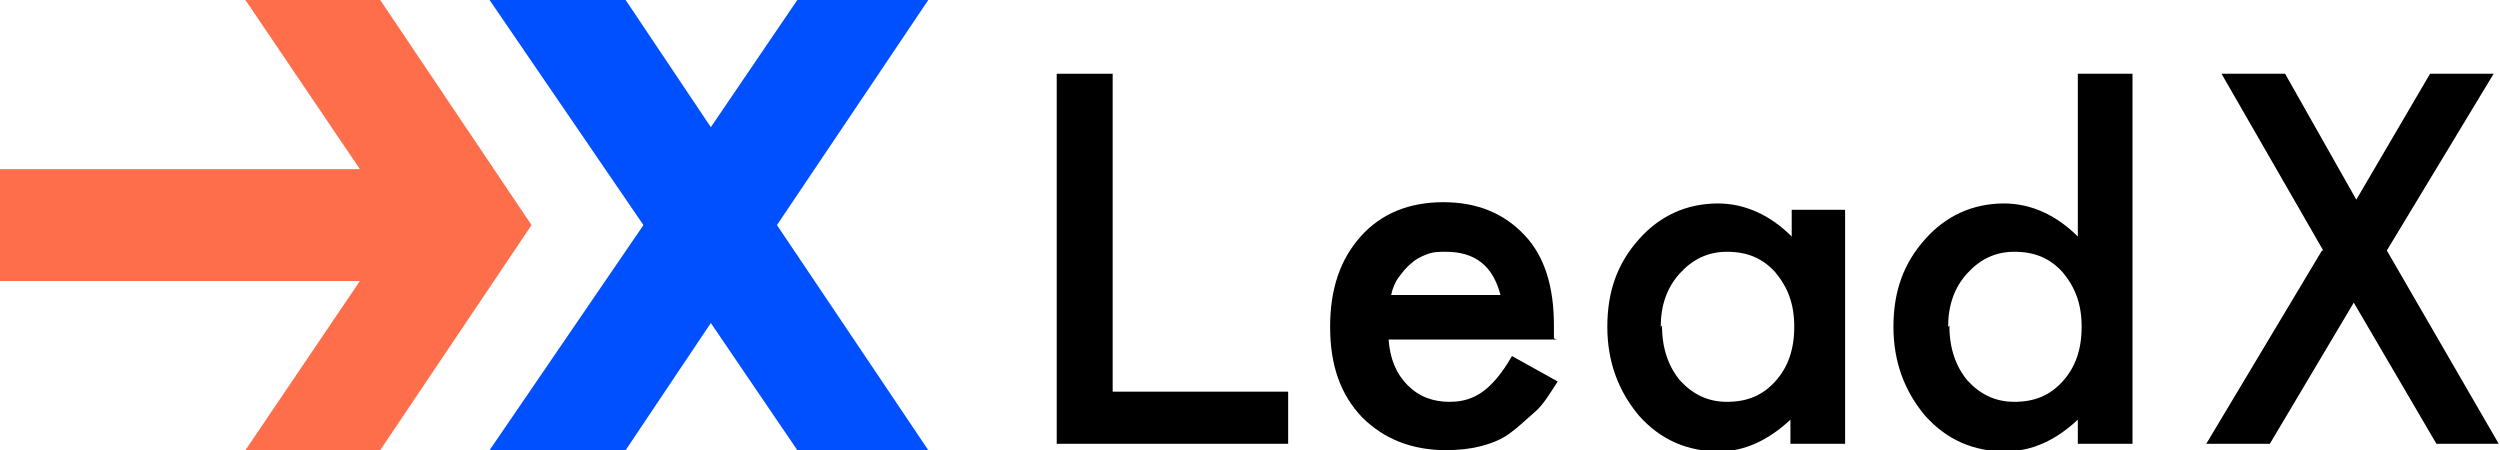<?xml version="1.0" encoding="UTF-8"?>
<svg id="_レイヤー_2" data-name="レイヤー 2" xmlns="http://www.w3.org/2000/svg" viewBox="0 0 19.66 3.54">
  <defs>
    <style>
      .cls-1 {
        fill: #ff6e4b;
      }

      .cls-2 {
        fill: #0050ff;
      }
    </style>
  </defs>
  <g id="_レイヤー_1-2" data-name="レイヤー 1">
    <g>
      <g>
        <path d="M16.34.58h.43v2.91h-.43v-.19c-.17.16-.36.25-.57.25-.25,0-.46-.09-.63-.28-.16-.19-.25-.42-.25-.7s.08-.5.25-.69c.16-.18.37-.28.62-.28.21,0,.41.09.58.26V.58ZM15.33,2.56c0,.18.05.32.14.43.1.11.22.17.37.17.16,0,.28-.05.38-.16.1-.11.15-.25.15-.43s-.05-.31-.15-.43c-.1-.11-.22-.16-.38-.16-.15,0-.27.06-.37.17-.1.11-.15.25-.15.42Z"/>
        <path d="M18.27,1.97l-.8-1.39h.5l.56.99.58-.99h.5l-.84,1.39.88,1.52h-.49l-.65-1.11-.66,1.11h-.5l.91-1.52Z"/>
        <path d="M8.75.58v2.5h1.38v.41h-1.82V.58h.44Z"/>
        <path d="M12.24,2.67h-1.32c.01.15.06.27.15.36.09.09.2.13.33.13.11,0,.19-.03.26-.08.07-.05.15-.14.23-.28l.36.2c-.06.09-.11.18-.18.24s-.13.12-.2.17-.15.08-.23.1c-.08.02-.17.03-.27.03-.27,0-.49-.09-.66-.26-.17-.18-.25-.41-.25-.71s.08-.53.24-.71c.16-.18.38-.27.65-.27s.48.09.64.26c.16.17.23.41.23.71v.1ZM11.8,2.32c-.06-.23-.2-.34-.43-.34-.05,0-.1,0-.15.02-.05.02-.09.04-.12.07-.04.03-.07.07-.1.11-.03.04-.05.09-.06.14h.85Z"/>
        <path d="M14.08,1.65h.43v1.84h-.43v-.19c-.17.16-.36.25-.56.25-.25,0-.46-.09-.63-.28-.16-.19-.25-.42-.25-.7s.08-.5.25-.69c.16-.18.37-.28.62-.28.21,0,.41.09.58.26v-.21ZM13.07,2.56c0,.18.05.32.14.43.1.11.22.17.37.17.16,0,.28-.05.38-.16.1-.11.15-.25.15-.43s-.05-.31-.15-.43c-.1-.11-.22-.16-.38-.16-.15,0-.27.06-.37.17-.1.11-.15.25-.15.42Z"/>
      </g>
      <g>
        <polygon class="cls-2" points="7.3 0 6.27 0 5.59 1 4.92 0 3.85 0 5.06 1.77 3.85 3.54 4.92 3.54 5.59 2.54 6.27 3.54 7.3 3.54 6.11 1.77 7.3 0"/>
        <polygon class="cls-1" points="2.99 0 1.93 0 2.83 1.33 0 1.33 0 2.21 2.83 2.21 1.93 3.54 2.99 3.54 4.18 1.77 2.99 0"/>
      </g>
    </g>
  </g>
</svg>